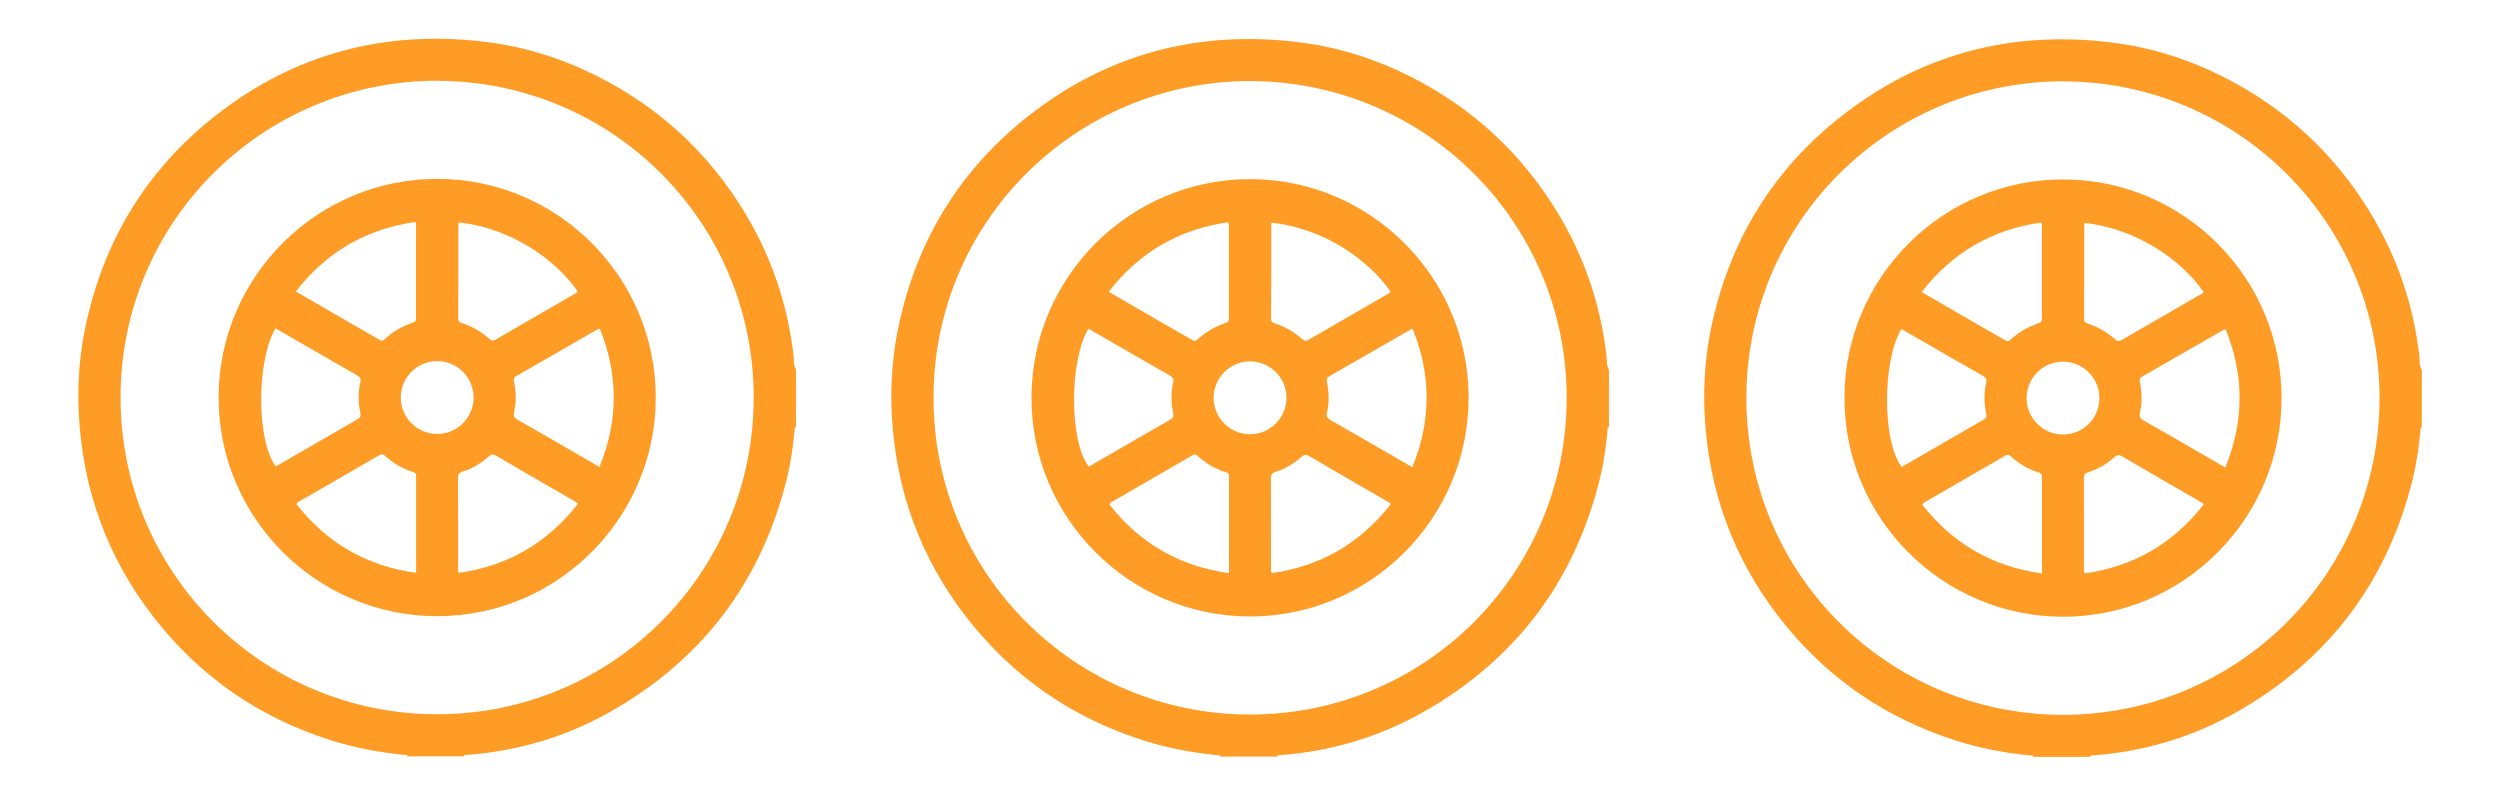 <?xml version="1.0" encoding="UTF-8"?><svg id="Camada_1" xmlns="http://www.w3.org/2000/svg" viewBox="0 0 266.68 84.89"><defs><style>.cls-1{fill:#ff9c26;stroke-width:0px;}</style></defs><g id="PNEU"><path class="cls-1" d="m49.47,80.68h-5.98c-.08-.24-.29-.14-.44-.16-2.65-.27-5.26-.76-7.8-1.57-7.67-2.43-13.99-6.83-18.91-13.18-4.91-6.34-7.51-13.56-7.93-21.55-.18-3.47.11-6.92.91-10.31,2.04-8.71,6.52-15.92,13.54-21.47,8.48-6.71,18.17-9.28,28.87-7.98,4.17.5,8.15,1.75,11.91,3.63,6.71,3.37,12.01,8.27,15.88,14.71,2.8,4.66,4.5,9.71,5.13,15.12.06.49-.04,1.03.26,1.49v6.13c-.2.06-.14.23-.15.37-.16,1.69-.39,3.36-.79,5.01-2.7,11.05-8.99,19.42-18.89,25.02-4.74,2.68-9.86,4.18-15.29,4.59-.12,0-.25-.02-.3.14Zm-2.85-72.07c-18.69.04-33.78,15.11-33.76,33.82.01,18.68,15.07,33.74,33.74,33.76,18.71.02,33.79-15.07,33.8-33.77,0-18.7-15.07-33.78-33.78-33.8Z"/><path class="cls-1" d="m46.67,19.08c12.85.02,23.29,10.49,23.28,23.34-.01,12.88-10.52,23.36-23.39,23.31-12.85-.05-23.28-10.54-23.24-23.38.03-12.85,10.51-23.29,23.35-23.27Zm2.3,4.64c-.05.07-.07.09-.07.11,0,3.38,0,6.77-.02,10.15,0,.33.17.41.43.49,1,.33,1.9.84,2.71,1.52.51.43.52.43,1.08.1,2.62-1.52,5.24-3.03,7.86-4.55.23-.13.49-.23.67-.45-2.39-3.46-7.13-6.74-12.66-7.37Zm-19.58,11.31c-2.06,3.48-2.03,12.05.04,14.72,2.9-1.68,5.8-3.36,8.71-5.03.28-.16.37-.32.3-.65-.23-1.08-.26-2.18-.01-3.26.1-.43-.05-.61-.4-.81-1.86-1.05-3.7-2.13-5.55-3.19-1.03-.59-2.06-1.19-3.09-1.78Zm34.6.05c-.1,0-.12-.02-.14-.01-2.93,1.68-5.85,3.37-8.78,5.05-.28.16-.28.35-.23.61.22,1.09.25,2.18,0,3.26-.1.43.06.61.41.81,2.12,1.2,4.22,2.42,6.33,3.64.77.44,1.54.89,2.37,1.37,2.02-4.96,2.02-9.85.04-14.73Zm-2.32,18.65c-.12-.1-.16-.14-.2-.16-2.86-1.65-5.72-3.3-8.57-4.97-.32-.18-.53-.13-.78.1-.8.73-1.72,1.27-2.75,1.6-.43.13-.51.33-.51.74.02,3.21,0,6.42.01,9.63,0,.14-.06.3.12.43,5.19-.74,9.41-3.19,12.67-7.37Zm-30.1-22.63c.92.54,1.78,1.04,2.64,1.53,2,1.16,3.99,2.32,6,3.46.54.31.53.36,1.02-.08.76-.69,1.66-1.17,2.62-1.53.53-.19.53-.19.53-.77,0-3.14,0-6.27,0-9.41,0-.19.06-.4-.1-.62-5.21.75-9.45,3.19-12.72,7.41Zm.05,22.67c3.25,4.15,7.47,6.6,12.77,7.34v-.81c0-2.59,0-5.18,0-7.77,0-.57,0-1.15,0-1.72,0-.23-.05-.38-.28-.45-1.16-.35-2.18-.94-3.07-1.76-.17-.16-.34-.19-.53-.07-.15.09-.3.17-.45.26-2.64,1.53-5.29,3.05-7.93,4.58-.17.1-.37.15-.5.39Zm15.03-7.48c2.13,0,3.88-1.76,3.87-3.9,0-2.13-1.76-3.88-3.9-3.87-2.14,0-3.87,1.76-3.87,3.9,0,2.13,1.76,3.88,3.9,3.87Z"/></g><g id="PNEU-2"><path class="cls-1" d="m136.19,80.71h-5.98c-.08-.24-.29-.14-.44-.16-2.65-.27-5.26-.76-7.8-1.57-7.67-2.43-13.99-6.83-18.91-13.18-4.91-6.34-7.51-13.56-7.93-21.55-.18-3.47.11-6.92.91-10.31,2.04-8.71,6.52-15.92,13.54-21.47,8.48-6.71,18.17-9.28,28.87-7.98,4.17.5,8.15,1.75,11.91,3.63,6.71,3.37,12.01,8.27,15.88,14.71,2.8,4.66,4.5,9.71,5.13,15.12.06.49-.04,1.03.26,1.49v6.13c-.2.06-.14.23-.15.37-.16,1.69-.39,3.36-.79,5.01-2.7,11.05-8.99,19.42-18.89,25.02-4.74,2.68-9.86,4.18-15.29,4.59-.12,0-.25-.02-.3.14Zm-2.85-72.07c-18.69.04-33.78,15.11-33.76,33.82.01,18.68,15.07,33.74,33.74,33.76,18.71.02,33.79-15.07,33.8-33.77,0-18.7-15.07-33.78-33.78-33.8Z"/><path class="cls-1" d="m133.38,19.11c12.85.02,23.29,10.49,23.28,23.34-.01,12.88-10.52,23.36-23.39,23.31-12.85-.05-23.28-10.54-23.24-23.38.03-12.85,10.51-23.29,23.35-23.27Zm2.3,4.64c-.05.07-.07.09-.07.11,0,3.38,0,6.77-.02,10.15,0,.33.17.41.43.49,1,.33,1.9.84,2.71,1.52.51.43.52.43,1.08.1,2.62-1.52,5.24-3.03,7.86-4.55.23-.13.49-.23.67-.45-2.39-3.46-7.13-6.74-12.66-7.37Zm-19.58,11.31c-2.06,3.48-2.03,12.05.04,14.72,2.9-1.68,5.8-3.36,8.71-5.03.28-.16.37-.32.3-.65-.23-1.08-.26-2.18-.01-3.26.1-.43-.05-.61-.4-.81-1.86-1.05-3.7-2.13-5.55-3.19-1.03-.59-2.06-1.19-3.09-1.78Zm34.6.05c-.1,0-.12-.02-.14-.01-2.93,1.68-5.85,3.37-8.78,5.05-.28.16-.28.35-.23.61.22,1.09.25,2.18,0,3.26-.1.43.06.61.41.81,2.12,1.2,4.22,2.42,6.33,3.64.77.44,1.54.89,2.37,1.37,2.02-4.96,2.02-9.85.04-14.73Zm-2.32,18.65c-.12-.1-.16-.14-.2-.16-2.86-1.65-5.72-3.3-8.57-4.97-.32-.18-.53-.13-.78.1-.8.73-1.72,1.27-2.75,1.6-.43.13-.51.33-.51.74.02,3.21,0,6.42.01,9.63,0,.14-.06.3.12.43,5.19-.74,9.41-3.19,12.67-7.37Zm-30.1-22.63c.92.54,1.78,1.04,2.64,1.53,2,1.16,3.99,2.32,6,3.46.54.31.53.36,1.02-.08.76-.69,1.66-1.17,2.62-1.53.53-.19.53-.19.53-.77,0-3.14,0-6.27,0-9.41,0-.19.06-.4-.1-.62-5.21.75-9.45,3.19-12.72,7.41Zm.05,22.67c3.25,4.15,7.47,6.6,12.77,7.34v-.81c0-2.59,0-5.18,0-7.77,0-.57,0-1.15,0-1.72,0-.23-.05-.38-.28-.45-1.16-.35-2.18-.94-3.07-1.76-.17-.16-.34-.19-.53-.07-.15.09-.3.17-.45.26-2.64,1.53-5.29,3.05-7.93,4.58-.17.1-.37.15-.5.39Zm15.03-7.48c2.13,0,3.88-1.76,3.87-3.9,0-2.13-1.76-3.88-3.9-3.87-2.14,0-3.87,1.76-3.87,3.9,0,2.13,1.76,3.88,3.9,3.87Z"/></g><g id="PNEU-3"><path class="cls-1" d="m222.9,80.74h-5.98c-.08-.24-.29-.14-.44-.16-2.65-.27-5.26-.76-7.8-1.57-7.67-2.43-13.99-6.83-18.91-13.18-4.91-6.34-7.51-13.56-7.93-21.55-.18-3.47.11-6.92.91-10.31,2.04-8.71,6.52-15.92,13.54-21.47,8.48-6.71,18.17-9.28,28.87-7.98,4.17.5,8.15,1.75,11.91,3.63,6.71,3.37,12.01,8.27,15.88,14.71,2.8,4.66,4.5,9.71,5.13,15.12.06.49-.04,1.03.26,1.49v6.13c-.2.06-.14.23-.15.37-.16,1.69-.39,3.36-.79,5.01-2.7,11.05-8.99,19.42-18.89,25.02-4.74,2.68-9.86,4.18-15.29,4.59-.12,0-.25-.02-.3.14Zm-2.85-72.07c-18.69.04-33.78,15.11-33.76,33.82.01,18.68,15.07,33.74,33.74,33.76,18.71.02,33.79-15.07,33.8-33.77,0-18.7-15.07-33.78-33.78-33.8Z"/><path class="cls-1" d="m220.1,19.14c12.85.02,23.29,10.49,23.28,23.34-.01,12.88-10.52,23.36-23.39,23.31-12.85-.05-23.28-10.54-23.24-23.38.03-12.85,10.51-23.29,23.35-23.27Zm2.3,4.64c-.05.07-.07.09-.07.11,0,3.38,0,6.77-.02,10.15,0,.33.17.41.43.49,1,.33,1.9.84,2.71,1.52.51.43.52.43,1.08.1,2.62-1.52,5.24-3.03,7.86-4.55.23-.13.49-.23.67-.45-2.39-3.46-7.13-6.74-12.66-7.37Zm-19.58,11.31c-2.06,3.48-2.03,12.05.04,14.72,2.9-1.68,5.8-3.36,8.71-5.03.28-.16.37-.32.3-.65-.23-1.08-.26-2.18-.01-3.26.1-.43-.05-.61-.4-.81-1.86-1.05-3.7-2.13-5.55-3.19-1.03-.59-2.06-1.19-3.09-1.78Zm34.6.05c-.1,0-.12-.02-.14-.01-2.93,1.68-5.85,3.37-8.78,5.05-.28.16-.28.35-.23.61.22,1.09.25,2.18,0,3.26-.1.43.06.61.41.81,2.12,1.2,4.22,2.42,6.33,3.64.77.44,1.54.89,2.37,1.37,2.02-4.96,2.02-9.85.04-14.73Zm-2.32,18.65c-.12-.1-.16-.14-.2-.16-2.86-1.65-5.72-3.3-8.57-4.97-.32-.18-.53-.13-.78.1-.8.73-1.72,1.27-2.75,1.6-.43.13-.51.33-.51.74.02,3.21,0,6.42.01,9.63,0,.14-.06.3.12.43,5.19-.74,9.41-3.19,12.67-7.37Zm-30.1-22.63c.92.54,1.78,1.04,2.64,1.53,2,1.16,3.99,2.32,6,3.46.54.31.53.36,1.02-.08.76-.69,1.66-1.17,2.62-1.53.53-.19.53-.19.53-.77,0-3.14,0-6.27,0-9.41,0-.19.06-.4-.1-.62-5.21.75-9.45,3.19-12.72,7.41Zm.05,22.67c3.25,4.15,7.47,6.6,12.77,7.34v-.81c0-2.59,0-5.18,0-7.77,0-.57,0-1.15,0-1.72,0-.23-.05-.38-.28-.45-1.16-.35-2.18-.94-3.07-1.76-.17-.16-.34-.19-.53-.07-.15.09-.3.17-.45.26-2.64,1.53-5.29,3.05-7.93,4.58-.17.1-.37.15-.5.39Zm15.03-7.48c2.13,0,3.88-1.76,3.87-3.9,0-2.13-1.76-3.88-3.9-3.87-2.14,0-3.87,1.76-3.87,3.9,0,2.13,1.76,3.88,3.9,3.87Z"/></g></svg>